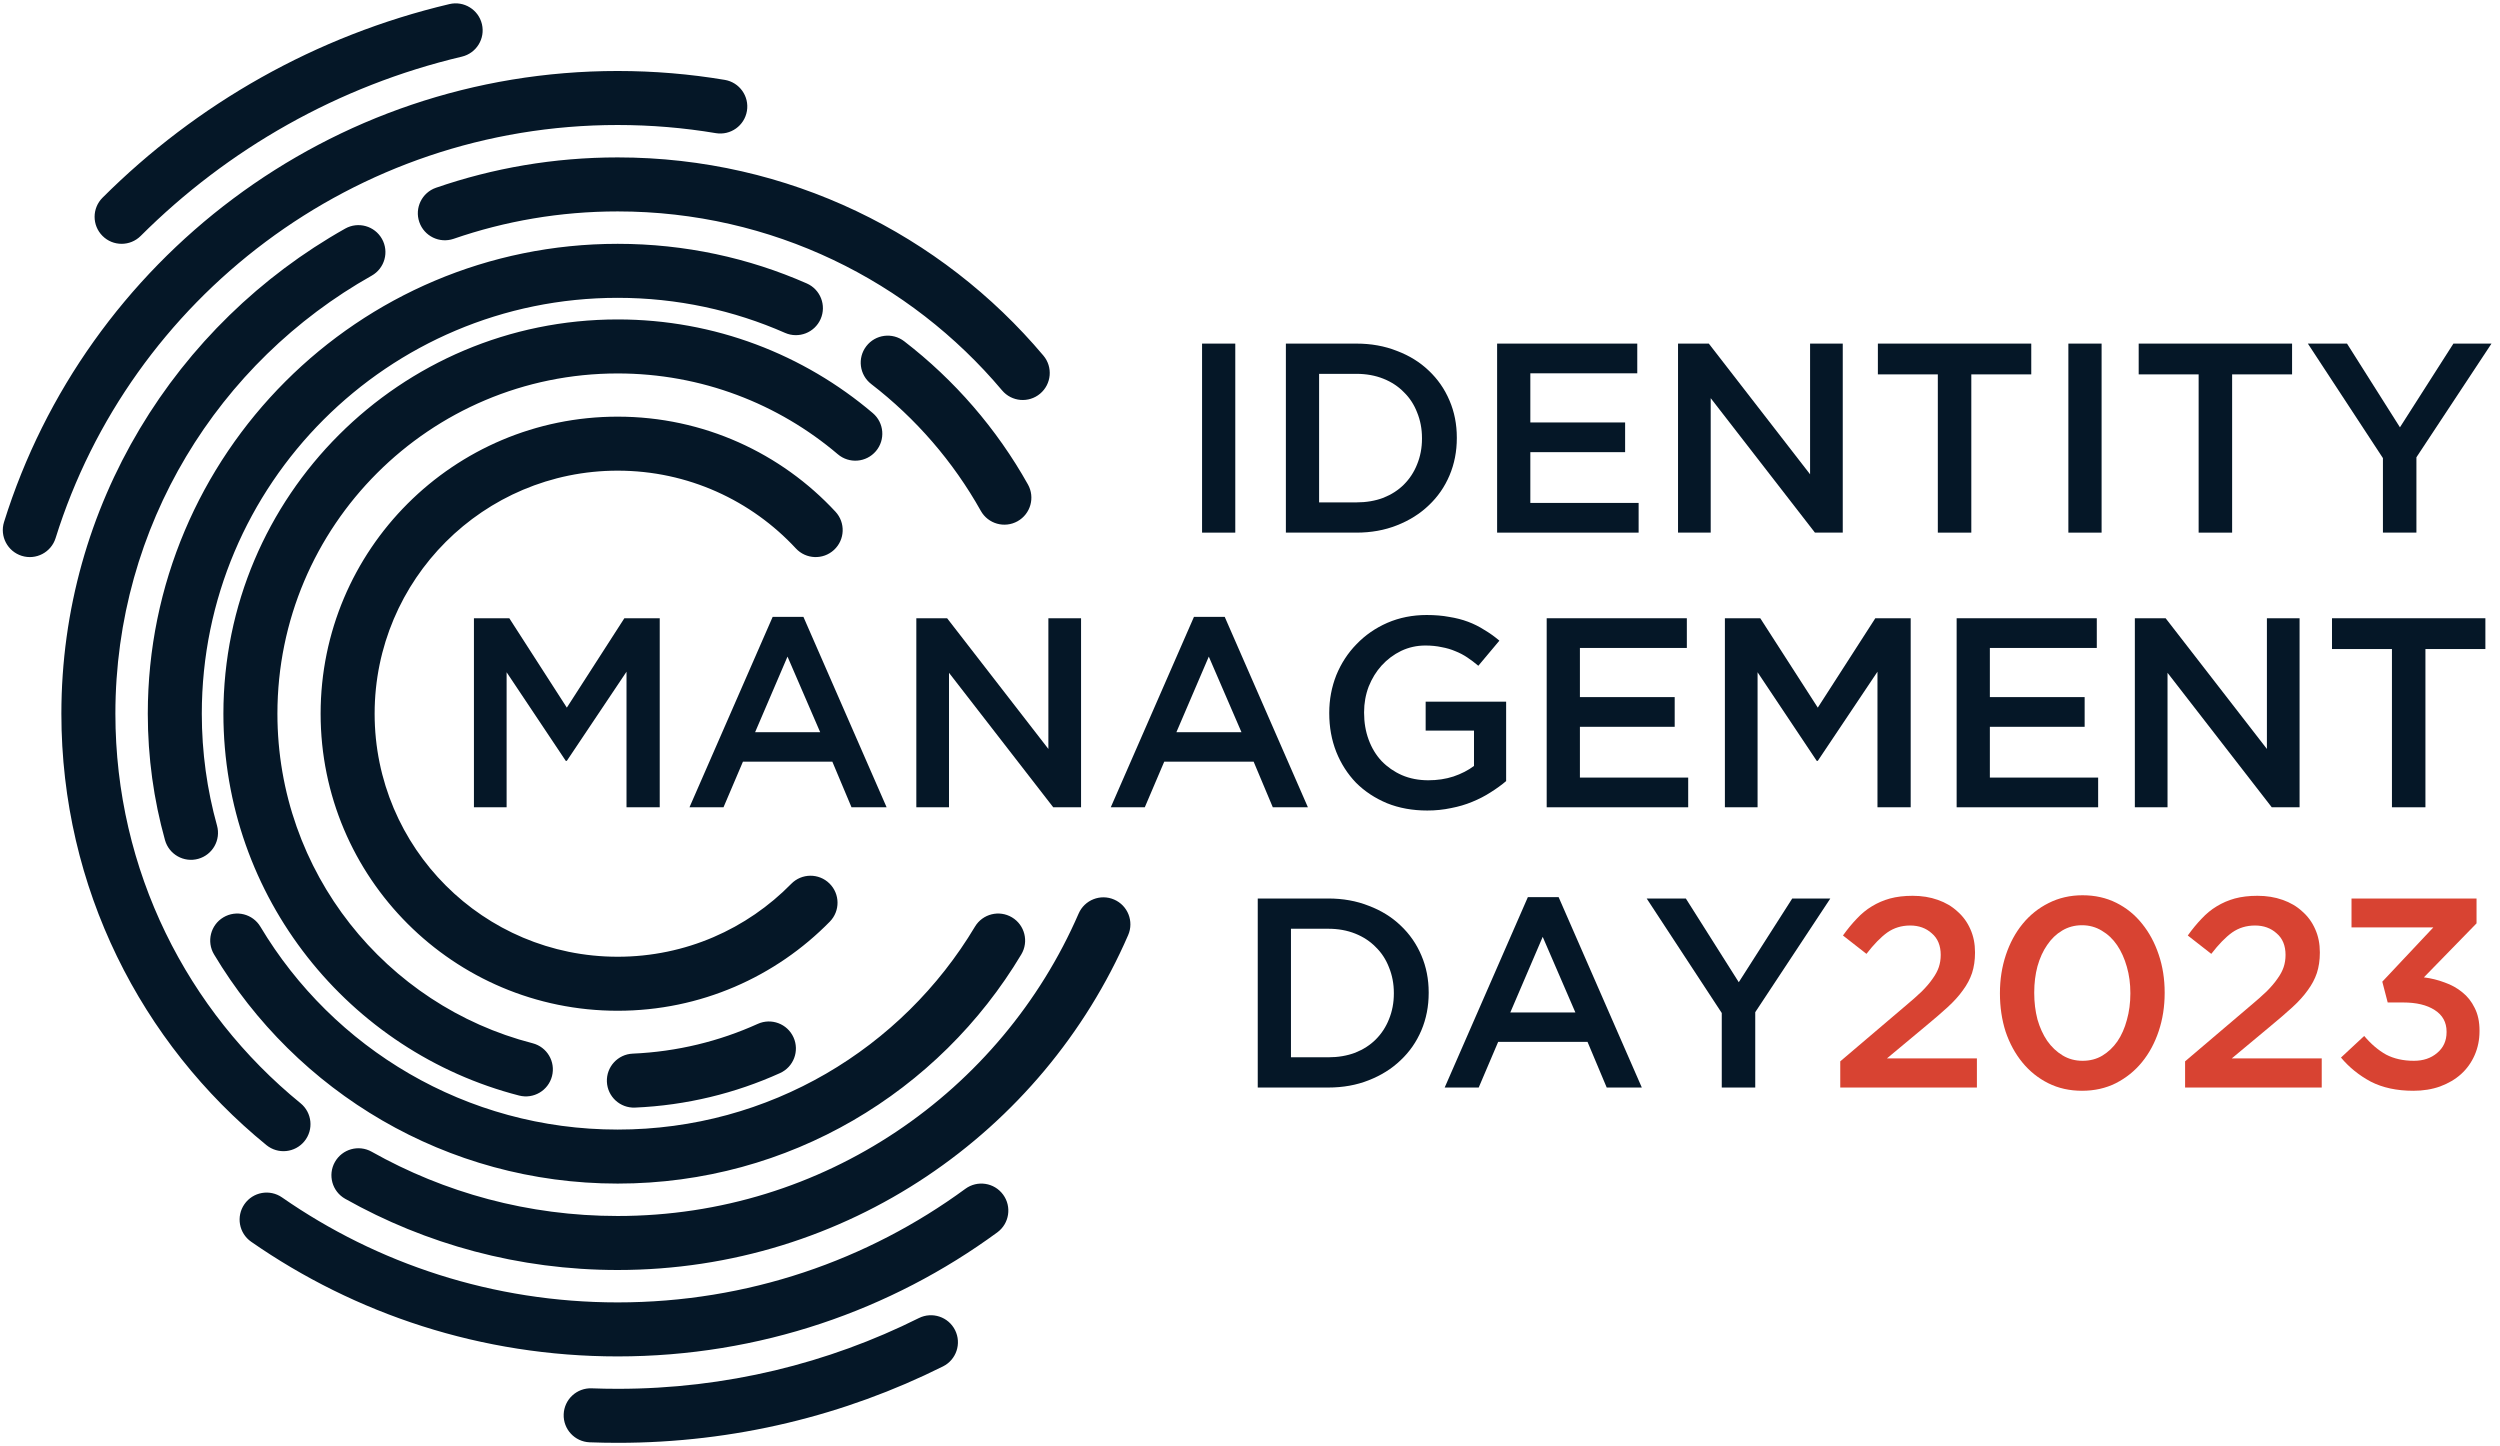 <svg width="446" height="258" viewBox="0 0 446 258" fill="none" xmlns="http://www.w3.org/2000/svg">
<path d="M328.302 189.343L339.913 179.467C341.069 178.504 342.049 177.636 342.852 176.866C343.655 176.063 344.297 175.308 344.779 174.601C345.293 173.895 345.662 173.204 345.887 172.53C346.112 171.855 346.224 171.133 346.224 170.362C346.224 168.692 345.694 167.407 344.634 166.508C343.607 165.576 342.322 165.111 340.78 165.111C339.239 165.111 337.874 165.528 336.685 166.363C335.529 167.198 334.292 168.467 332.976 170.169L328.784 166.893C329.587 165.769 330.406 164.773 331.241 163.906C332.076 163.007 332.976 162.268 333.939 161.69C334.935 161.08 336.011 160.614 337.167 160.293C338.355 159.972 339.704 159.811 341.214 159.811C342.852 159.811 344.345 160.052 345.694 160.534C347.075 161.016 348.247 161.706 349.211 162.605C350.207 163.473 350.977 164.532 351.523 165.785C352.069 167.005 352.343 168.37 352.343 169.88V169.976C352.343 171.293 352.166 172.498 351.813 173.59C351.459 174.649 350.913 175.677 350.175 176.673C349.468 177.668 348.553 178.68 347.428 179.708C346.337 180.704 345.052 181.812 343.574 183.032L336.637 188.813H352.68V194.016H328.302V189.343Z" fill="#D84332"/>
<path d="M371.53 189.247C372.847 189.247 374.019 188.942 375.047 188.332C376.107 187.689 377.006 186.838 377.745 185.778C378.484 184.686 379.046 183.418 379.431 181.972C379.849 180.495 380.057 178.921 380.057 177.251V177.155C380.057 175.484 379.849 173.927 379.431 172.482C379.014 171.004 378.435 169.719 377.697 168.627C376.958 167.535 376.043 166.668 374.951 166.026C373.891 165.384 372.719 165.062 371.434 165.062C370.117 165.062 368.929 165.384 367.869 166.026C366.841 166.636 365.958 167.487 365.219 168.579C364.48 169.639 363.902 170.908 363.485 172.385C363.099 173.83 362.907 175.388 362.907 177.058V177.155C362.907 178.825 363.099 180.398 363.485 181.876C363.902 183.321 364.48 184.59 365.219 185.682C365.99 186.774 366.905 187.641 367.965 188.283C369.025 188.926 370.213 189.247 371.53 189.247ZM371.434 194.594C369.218 194.594 367.21 194.145 365.412 193.246C363.613 192.346 362.072 191.11 360.787 189.536C359.502 187.962 358.507 186.131 357.8 184.044C357.126 181.924 356.788 179.66 356.788 177.251V177.155C356.788 174.746 357.142 172.482 357.848 170.362C358.555 168.242 359.55 166.395 360.835 164.821C362.12 163.248 363.661 162.011 365.46 161.112C367.291 160.18 369.314 159.715 371.53 159.715C373.746 159.715 375.754 160.164 377.552 161.064C379.351 161.963 380.876 163.2 382.129 164.773C383.414 166.347 384.409 168.194 385.116 170.314C385.823 172.401 386.176 174.649 386.176 177.058V177.155C386.176 179.563 385.823 181.828 385.116 183.947C384.409 186.067 383.414 187.914 382.129 189.488C380.844 191.062 379.287 192.314 377.456 193.246C375.657 194.145 373.65 194.594 371.434 194.594Z" fill="#D84332"/>
<path d="M389.82 189.343L401.43 179.467C402.586 178.504 403.566 177.636 404.369 176.866C405.172 176.063 405.814 175.308 406.296 174.601C406.81 173.895 407.179 173.204 407.404 172.53C407.629 171.855 407.741 171.133 407.741 170.362C407.741 168.692 407.211 167.407 406.151 166.508C405.124 165.576 403.839 165.111 402.297 165.111C400.756 165.111 399.391 165.528 398.202 166.363C397.046 167.198 395.809 168.467 394.493 170.169L390.301 166.893C391.104 165.769 391.923 164.773 392.758 163.906C393.593 163.007 394.493 162.268 395.456 161.69C396.452 161.08 397.528 160.614 398.684 160.293C399.872 159.972 401.221 159.811 402.731 159.811C404.369 159.811 405.862 160.052 407.211 160.534C408.592 161.016 409.765 161.706 410.728 162.605C411.724 163.473 412.495 164.532 413.041 165.785C413.587 167.005 413.86 168.37 413.86 169.88V169.976C413.86 171.293 413.683 172.498 413.33 173.59C412.976 174.649 412.43 175.677 411.692 176.673C410.985 177.668 410.07 178.68 408.946 179.708C407.854 180.704 406.569 181.812 405.091 183.032L398.154 188.813H414.197V194.016H389.82V189.343Z" fill="#D84332"/>
<path d="M430.542 194.594C427.587 194.594 425.05 194.048 422.93 192.956C420.843 191.832 419.076 190.403 417.631 188.669L421.774 184.815C422.994 186.26 424.295 187.368 425.676 188.139C427.089 188.878 428.744 189.247 430.638 189.247C432.309 189.247 433.69 188.781 434.782 187.85C435.906 186.918 436.468 185.682 436.468 184.14V184.044C436.468 182.374 435.761 181.089 434.348 180.19C432.967 179.29 431.088 178.841 428.711 178.841H425.965L425.002 175.131L434.107 165.448H419.51V160.293H441.815V164.725L432.421 174.36C433.706 174.521 434.942 174.826 436.131 175.276C437.319 175.693 438.363 176.271 439.262 177.01C440.193 177.749 440.932 178.68 441.478 179.804C442.056 180.928 442.345 182.277 442.345 183.851V183.947C442.345 185.489 442.056 186.918 441.478 188.235C440.9 189.552 440.097 190.676 439.069 191.608C438.042 192.539 436.789 193.278 435.312 193.824C433.866 194.338 432.276 194.594 430.542 194.594Z" fill="#D84332"/>
<path d="M214.448 61.298H220.374V95.022H214.448V61.298Z" fill="#051727"/>
<path d="M241.975 89.626C243.742 89.626 245.347 89.353 246.793 88.807C248.238 88.229 249.458 87.442 250.454 86.446C251.482 85.418 252.269 84.214 252.815 82.833C253.393 81.42 253.682 79.894 253.682 78.256V78.16C253.682 76.522 253.393 74.996 252.815 73.583C252.269 72.17 251.482 70.966 250.454 69.97C249.458 68.942 248.238 68.139 246.793 67.561C245.347 66.983 243.742 66.694 241.975 66.694H235.327V89.626H241.975ZM229.401 61.298H241.975C244.609 61.298 247.018 61.732 249.202 62.599C251.418 63.434 253.313 64.606 254.886 66.116C256.492 67.625 257.729 69.408 258.596 71.463C259.463 73.487 259.897 75.687 259.897 78.064V78.16C259.897 80.537 259.463 82.753 258.596 84.808C257.729 86.864 256.492 88.646 254.886 90.156C253.313 91.665 251.418 92.854 249.202 93.721C247.018 94.588 244.609 95.022 241.975 95.022H229.401V61.298Z" fill="#051727"/>
<path d="M267.086 61.298H292.089V66.598H273.012V75.366H289.921V80.665H273.012V89.722H292.33V95.022H267.086V61.298Z" fill="#051727"/>
<path d="M299.36 61.298H304.852L322.918 84.616V61.298H328.748V95.022H323.786L305.19 71.03V95.022H299.36V61.298Z" fill="#051727"/>
<path d="M345.708 66.79H335.013V61.298H362.377V66.79H351.682V95.022H345.708V66.79Z" fill="#051727"/>
<path d="M368.998 61.298H374.924V95.022H368.998V61.298Z" fill="#051727"/>
<path d="M392.237 66.79H381.542V61.298H408.906V66.79H398.211V95.022H392.237V66.79Z" fill="#051727"/>
<path d="M425.115 81.725L411.722 61.298H418.707L428.15 76.233L437.689 61.298H444.482L431.089 81.581V95.022H425.115V81.725Z" fill="#051727"/>
<path d="M84.55 110.296H90.861L101.123 126.242L111.385 110.296H117.696V144.019H111.77V119.835L101.123 135.733H100.93L90.38 119.931V144.019H84.55V110.296Z" fill="#051727"/>
<path d="M146.32 130.626L140.491 117.137L134.71 130.626H146.32ZM137.841 110.055H143.333L158.172 144.019H151.909L148.488 135.877H132.542L129.073 144.019H123.003L137.841 110.055Z" fill="#051727"/>
<path d="M163.473 110.296H168.965L187.031 133.613V110.296H192.86V144.019H187.898L169.302 120.027V144.019H163.473V110.296Z" fill="#051727"/>
<path d="M221.479 130.626L215.65 117.137L209.869 130.626H221.479ZM213 110.055H218.492L233.33 144.019H227.068L223.647 135.877H207.701L204.232 144.019H198.162L213 110.055Z" fill="#051727"/>
<path d="M254.626 144.597C251.993 144.597 249.6 144.164 247.448 143.296C245.296 142.397 243.449 141.177 241.908 139.635C240.398 138.061 239.226 136.231 238.391 134.143C237.556 132.023 237.138 129.727 237.138 127.254V127.157C237.138 124.813 237.556 122.581 238.391 120.461C239.258 118.341 240.462 116.494 242.004 114.921C243.546 113.315 245.376 112.046 247.496 111.115C249.648 110.183 251.993 109.717 254.53 109.717C256.007 109.717 257.34 109.83 258.529 110.055C259.749 110.247 260.873 110.536 261.901 110.922C262.929 111.307 263.892 111.789 264.791 112.367C265.723 112.913 266.622 113.556 267.489 114.294L263.732 118.775C263.089 118.229 262.431 117.731 261.756 117.281C261.082 116.832 260.375 116.462 259.637 116.173C258.898 115.852 258.079 115.611 257.18 115.45C256.312 115.258 255.349 115.161 254.289 115.161C252.747 115.161 251.302 115.483 249.953 116.125C248.636 116.767 247.48 117.634 246.484 118.726C245.521 119.786 244.75 121.039 244.172 122.484C243.626 123.93 243.353 125.455 243.353 127.061V127.157C243.353 128.892 243.626 130.498 244.172 131.975C244.718 133.452 245.489 134.721 246.484 135.781C247.512 136.841 248.717 137.676 250.098 138.286C251.511 138.896 253.085 139.201 254.819 139.201C256.425 139.201 257.918 138.977 259.299 138.527C260.713 138.045 261.933 137.419 262.961 136.648V130.337H254.337V125.182H268.694V139.346C267.859 140.053 266.927 140.727 265.9 141.369C264.904 142.012 263.812 142.574 262.624 143.056C261.467 143.537 260.215 143.907 258.866 144.164C257.517 144.453 256.104 144.597 254.626 144.597Z" fill="#051727"/>
<path d="M275.929 110.296H300.932V115.595H281.855V124.363H298.764V129.662H281.855V138.72H301.173V144.019H275.929V110.296Z" fill="#051727"/>
<path d="M307.721 110.296H314.033L324.294 126.242L334.556 110.296H340.867V144.019H334.941V119.835L324.294 135.733H324.101L313.551 119.931V144.019H307.721V110.296Z" fill="#051727"/>
<path d="M349.065 110.296H374.068V115.595H354.99V124.363H371.9V129.662H354.99V138.72H374.309V144.019H349.065V110.296Z" fill="#051727"/>
<path d="M380.857 110.296H386.349L404.416 133.613V110.296H410.245V144.019H405.283L386.687 120.027V144.019H380.857V110.296Z" fill="#051727"/>
<path d="M426.723 115.788H416.028V110.296H443.392V115.788H432.697V144.019H426.723V115.788Z" fill="#051727"/>
<path d="M236.956 188.621C238.723 188.621 240.328 188.348 241.774 187.802C243.219 187.223 244.439 186.437 245.435 185.441C246.463 184.413 247.25 183.209 247.796 181.828C248.374 180.415 248.663 178.889 248.663 177.251V177.155C248.663 175.517 248.374 173.991 247.796 172.578C247.25 171.165 246.463 169.96 245.435 168.965C244.439 167.937 243.219 167.134 241.774 166.556C240.328 165.978 238.723 165.689 236.956 165.689H230.308V188.621H236.956ZM224.382 160.293H236.956C239.59 160.293 241.999 160.726 244.183 161.594C246.399 162.429 248.294 163.601 249.867 165.111C251.473 166.62 252.71 168.403 253.577 170.458C254.444 172.482 254.878 174.682 254.878 177.058V177.155C254.878 179.531 254.444 181.747 253.577 183.803C252.71 185.858 251.473 187.641 249.867 189.151C248.294 190.66 246.399 191.848 244.183 192.716C241.999 193.583 239.59 194.016 236.956 194.016H224.382V160.293Z" fill="#051727"/>
<path d="M281.048 180.623L275.219 167.134L269.438 180.623H281.048ZM272.569 160.052H278.061L292.9 194.016H286.637L283.216 185.875H267.27L263.801 194.016H257.731L272.569 160.052Z" fill="#051727"/>
<path d="M307.162 180.72L293.769 160.293H300.754L310.197 175.228L319.736 160.293H326.529L313.136 180.575V194.016H307.162V180.72Z" fill="#051727"/>
<path fill-rule="evenodd" clip-rule="evenodd" d="M82.394 10.107C84.984 9.495 86.588 6.9 85.976 4.31C85.364 1.721 82.769 0.117 80.179 0.729C56.34 6.36 35.043 18.547 18.291 35.271C16.408 37.151 16.405 40.201 18.285 42.084C20.165 43.967 23.216 43.97 25.099 42.09C40.62 26.594 60.34 15.317 82.394 10.107ZM168.23 243.767C170.61 242.578 171.576 239.684 170.388 237.304C169.199 234.923 166.305 233.957 163.925 235.146C147.755 243.22 129.511 247.765 110.193 247.765C108.64 247.765 107.095 247.736 105.557 247.678C102.898 247.577 100.661 249.651 100.561 252.31C100.46 254.969 102.534 257.206 105.193 257.307C106.852 257.369 108.519 257.401 110.193 257.401C131.039 257.401 150.753 252.494 168.23 243.767ZM110.193 22.301C63.106 22.301 23.245 53.291 9.918 96C9.125 98.54 6.424 99.957 3.884 99.164C1.344 98.371 -0.073 95.67 0.72 93.13C15.267 46.511 58.771 12.665 110.193 12.665C116.698 12.665 123.081 13.207 129.297 14.25C131.921 14.69 133.691 17.174 133.251 19.799C132.811 22.423 130.327 24.193 127.702 23.753C122.011 22.798 116.162 22.301 110.193 22.301ZM178.955 213.121C180.529 215.267 180.064 218.282 177.919 219.855C158.941 233.767 135.52 241.985 110.193 241.985C85.901 241.985 63.36 234.425 44.813 221.53C42.628 220.011 42.089 217.009 43.608 214.824C45.127 212.639 48.129 212.1 50.314 213.619C67.298 225.427 87.93 232.349 110.193 232.349C133.402 232.349 154.841 224.826 172.221 212.084C174.367 210.51 177.382 210.975 178.955 213.121ZM80.932 42.602C90.096 39.438 99.938 37.717 110.193 37.717C137.71 37.717 162.327 50.114 178.772 69.646C180.485 71.681 183.525 71.942 185.56 70.228C187.596 68.515 187.856 65.475 186.143 63.44C167.945 41.827 140.672 28.081 110.193 28.081C98.854 28.081 87.949 29.985 77.787 33.494C75.272 34.362 73.937 37.105 74.806 39.62C75.674 42.135 78.417 43.47 80.932 42.602ZM66.307 49.18C68.625 47.875 69.447 44.937 68.142 42.619C66.837 40.3 63.899 39.478 61.58 40.783C31.371 57.787 10.949 90.168 10.949 127.325C10.949 158.375 25.214 186.097 47.53 204.287C49.592 205.968 52.627 205.659 54.308 203.597C55.989 201.534 55.68 198.5 53.618 196.818C33.451 180.379 20.585 155.356 20.585 127.325C20.585 93.787 39.007 64.547 66.307 49.18ZM201.264 166.821C202.324 164.381 201.205 161.543 198.764 160.483C196.324 159.423 193.486 160.543 192.426 162.983C178.636 194.739 147.001 216.933 110.193 216.933C94.239 216.933 79.273 212.768 66.307 205.469C63.988 204.164 61.05 204.986 59.745 207.305C58.44 209.623 59.261 212.561 61.58 213.866C75.952 221.956 92.541 226.568 110.193 226.568C150.975 226.568 186.001 201.97 201.264 166.821ZM110.193 53.133C69.218 53.133 36.001 86.35 36.001 127.325C36.001 134.246 36.948 140.938 38.715 147.282C39.429 149.846 37.93 152.502 35.367 153.216C32.804 153.931 30.147 152.431 29.433 149.868C27.433 142.69 26.366 135.128 26.366 127.325C26.366 81.028 63.896 43.498 110.193 43.498C122.185 43.498 133.601 46.019 143.93 50.565C146.365 51.636 147.471 54.48 146.399 56.915C145.327 59.35 142.484 60.456 140.048 59.384C130.919 55.366 120.823 53.133 110.193 53.133ZM154.552 61.758C156.176 59.65 159.201 59.258 161.309 60.881C170.282 67.794 177.816 76.485 183.384 86.43C184.684 88.752 183.856 91.688 181.534 92.988C179.212 94.287 176.276 93.459 174.976 91.137C170.048 82.336 163.377 74.638 155.429 68.515C153.321 66.891 152.928 63.866 154.552 61.758ZM39.849 163.657C42.133 162.292 45.091 163.038 46.456 165.322C59.415 187.01 83.112 201.516 110.193 201.516C137.273 201.516 160.97 187.01 173.929 165.322C175.294 163.038 178.252 162.292 180.537 163.657C182.821 165.022 183.566 167.98 182.201 170.264C167.575 194.743 140.802 211.152 110.193 211.152C79.583 211.152 52.811 194.743 38.184 170.264C36.819 167.98 37.565 165.022 39.849 163.657ZM49.491 127.325C49.491 93.8 76.668 66.623 110.193 66.623C125.176 66.623 138.88 72.045 149.469 81.04C151.497 82.763 154.537 82.515 156.26 80.487C157.982 78.459 157.735 75.419 155.707 73.696C143.442 63.277 127.546 56.987 110.193 56.987C71.346 56.987 39.855 88.478 39.855 127.325C39.855 160.106 62.276 187.638 92.612 195.446C95.189 196.109 97.815 194.558 98.478 191.981C99.142 189.404 97.591 186.778 95.014 186.115C68.831 179.376 49.491 155.603 49.491 127.325ZM139.157 191.44C141.582 190.343 142.658 187.488 141.561 185.064C140.464 182.64 137.61 181.564 135.185 182.66C128.336 185.759 120.806 187.624 112.874 187.969C110.216 188.084 108.154 190.333 108.27 192.991C108.385 195.649 110.634 197.711 113.292 197.595C122.475 197.197 131.209 195.036 139.157 191.44ZM66.834 127.325C66.834 103.379 86.246 83.966 110.193 83.966C122.753 83.966 134.06 89.301 141.985 97.842C143.794 99.792 146.843 99.906 148.793 98.097C150.744 96.287 150.858 93.239 149.048 91.288C139.376 80.864 125.544 74.331 110.193 74.331C80.925 74.331 57.198 98.057 57.198 127.325C57.198 156.593 80.925 180.319 110.193 180.319C125.016 180.319 138.425 174.226 148.038 164.421C149.901 162.521 149.87 159.47 147.97 157.608C146.07 155.745 143.02 155.775 141.157 157.675C133.282 165.708 122.323 170.683 110.193 170.683C86.246 170.683 66.834 151.271 66.834 127.325Z" fill="#051727"/>
</svg>
